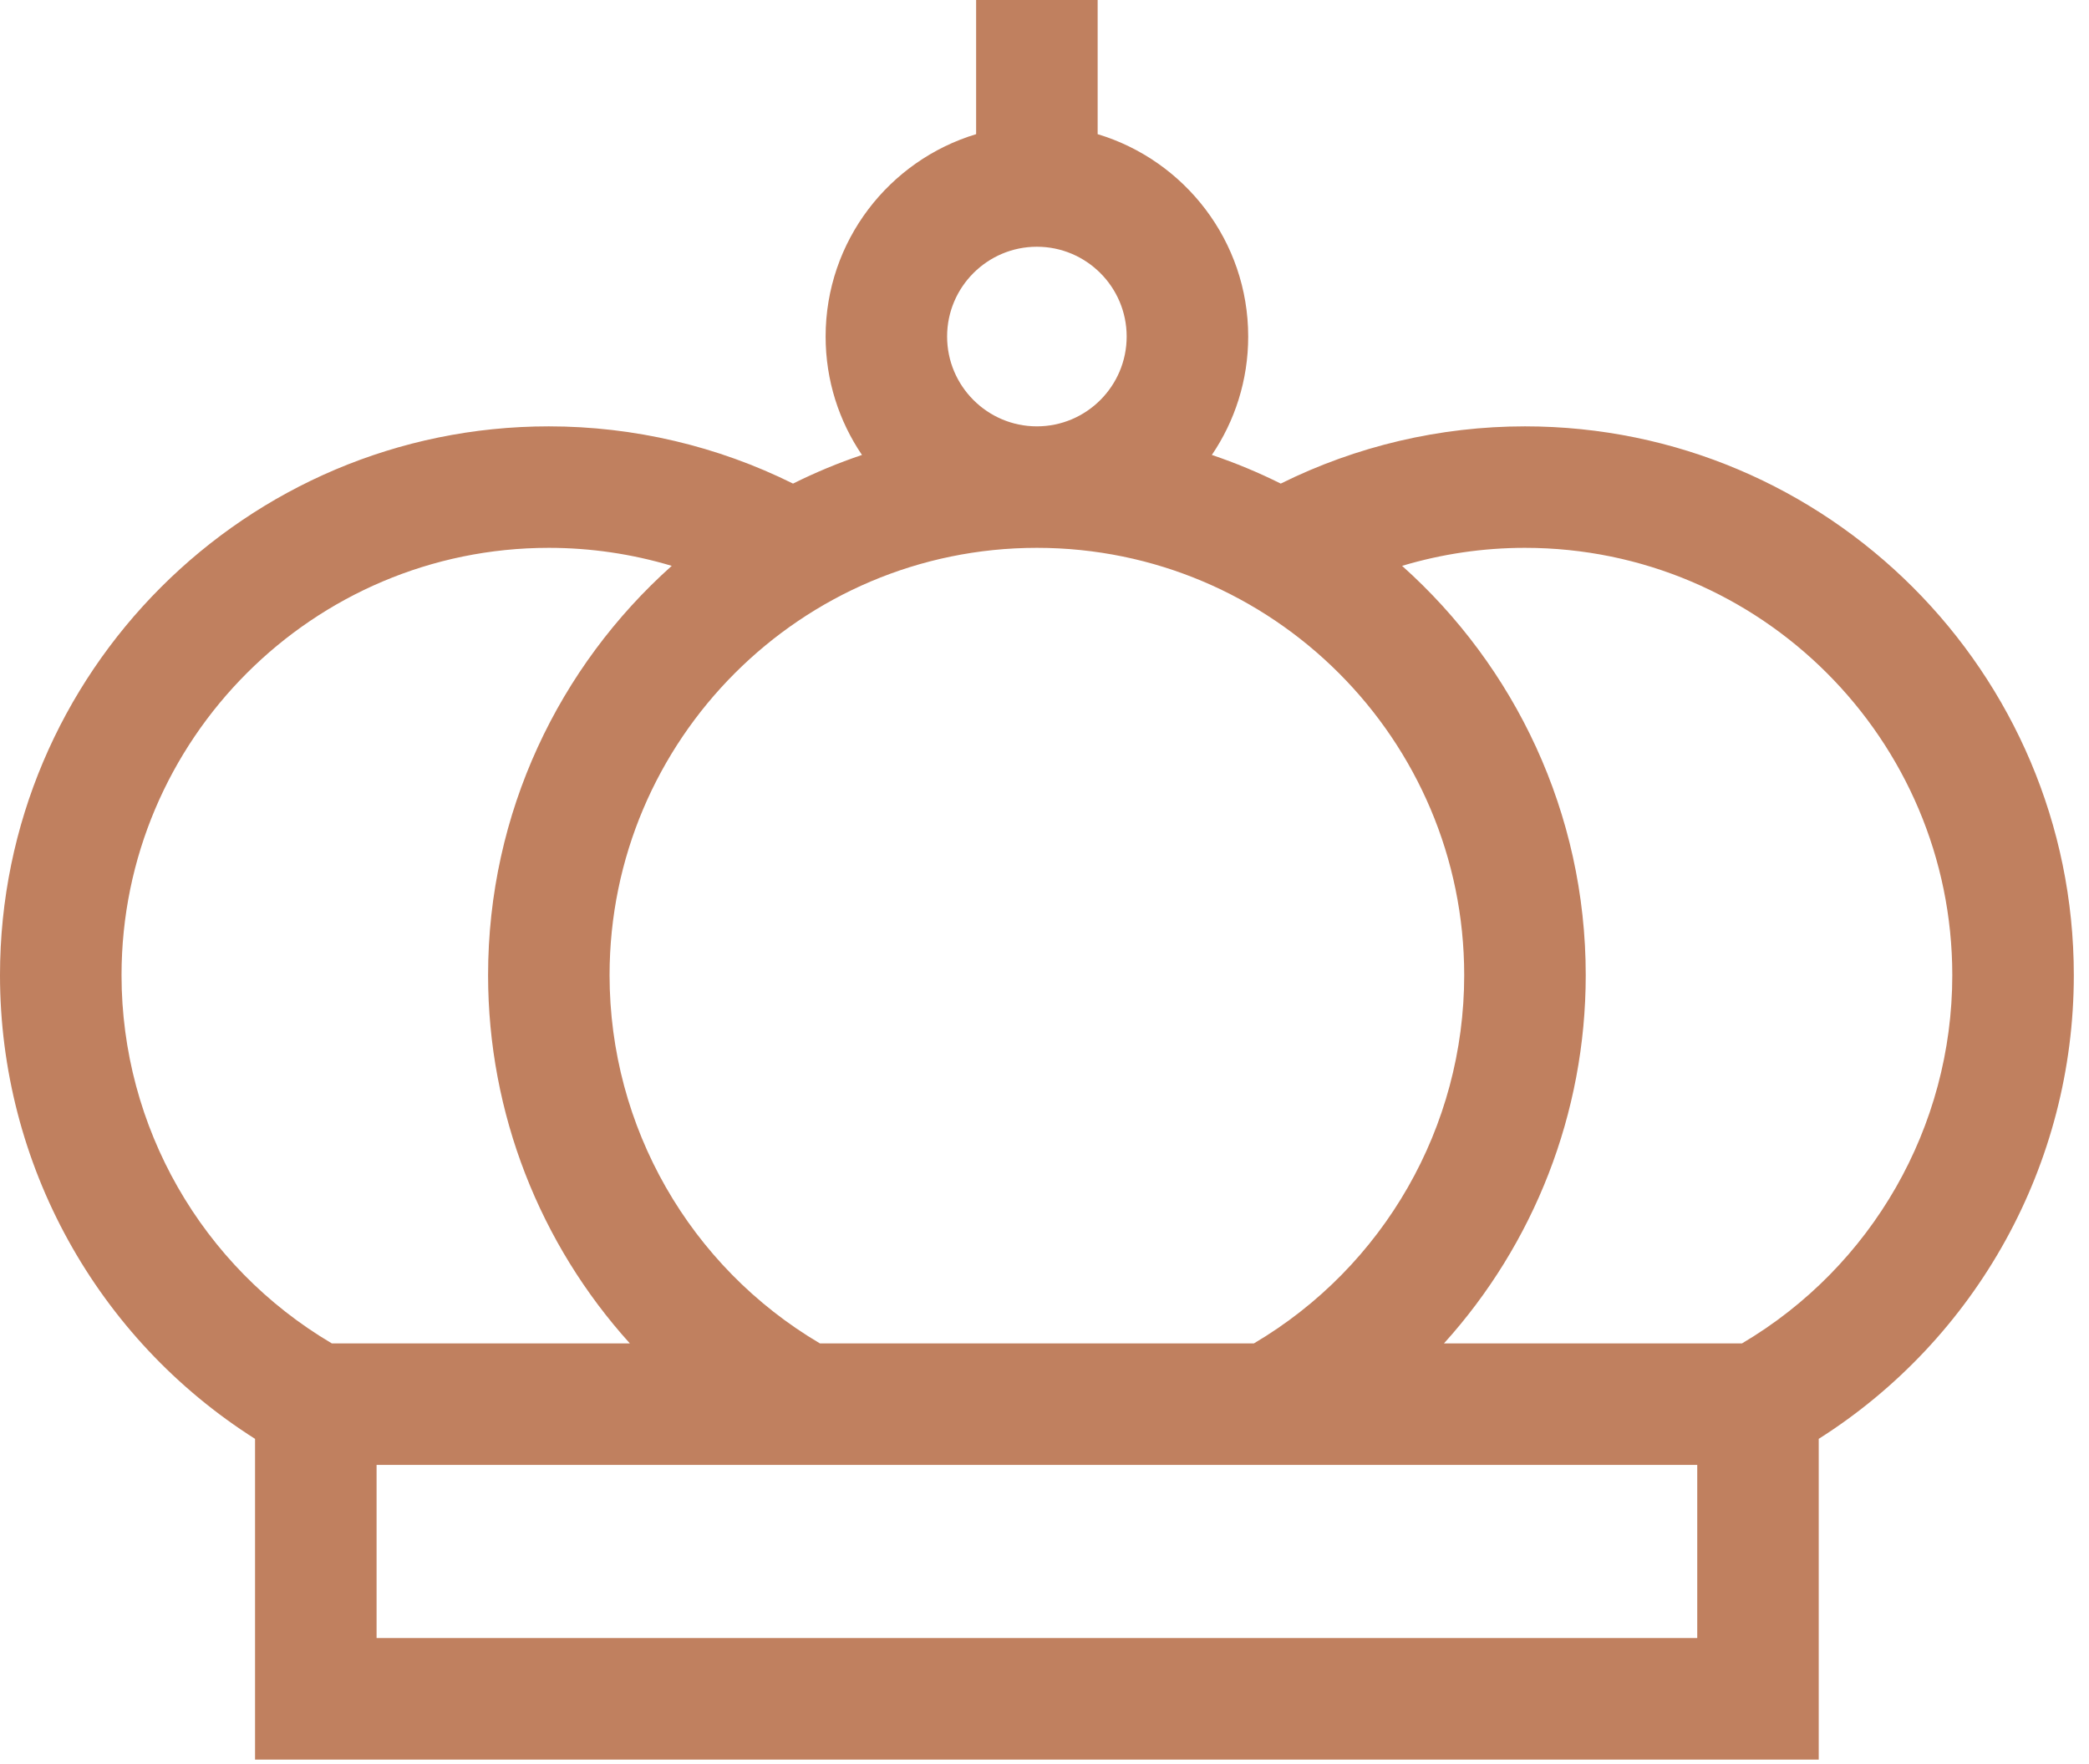 <svg xmlns="http://www.w3.org/2000/svg" width="45" height="38" viewBox="0 0 45 38" fill="none"><path d="M44.673 21.006C44.673 14.487 39.369 9.184 32.85 9.184C31.02 9.184 29.216 9.609 27.589 10.417C27.112 10.179 26.616 9.972 26.105 9.8C26.599 9.072 26.888 8.194 26.888 7.249C26.888 5.194 25.519 3.454 23.645 2.89V0H21.027V2.89C19.154 3.454 17.785 5.194 17.785 7.249C17.785 8.194 18.074 9.072 18.568 9.8C18.056 9.972 17.561 10.179 17.083 10.417C15.457 9.609 13.653 9.184 11.822 9.184C5.304 9.184 0 14.487 0 21.006C0 25.076 2.086 28.833 5.494 30.994V37.903H39.178V30.994C42.586 28.833 44.673 25.076 44.673 21.006ZM27.011 28.938H17.662C14.859 27.283 13.131 24.274 13.131 21.006C13.131 15.931 17.261 11.801 22.336 11.801C27.412 11.801 31.541 15.931 31.541 21.006C31.541 24.274 29.813 27.283 27.011 28.938ZM20.402 7.249C20.402 6.183 21.27 5.315 22.336 5.315C23.403 5.315 24.27 6.183 24.27 7.249C24.27 8.316 23.403 9.184 22.336 9.184C21.27 9.184 20.402 8.316 20.402 7.249ZM2.618 21.006C2.618 15.931 6.747 11.801 11.822 11.801C12.723 11.801 13.616 11.933 14.47 12.189C12.044 14.356 10.514 17.506 10.514 21.006C10.514 23.985 11.632 26.797 13.568 28.938H7.148C4.345 27.283 2.618 24.274 2.618 21.006ZM8.112 35.285V31.555H36.561V35.285H8.112ZM37.525 28.938H31.105C33.041 26.797 34.159 23.985 34.159 21.006C34.159 17.506 32.629 14.356 30.203 12.189C31.057 11.933 31.949 11.801 32.85 11.801C37.926 11.801 42.055 15.931 42.055 21.006C42.055 24.274 40.327 27.283 37.525 28.938Z" fill="#C0805F"></path></svg>